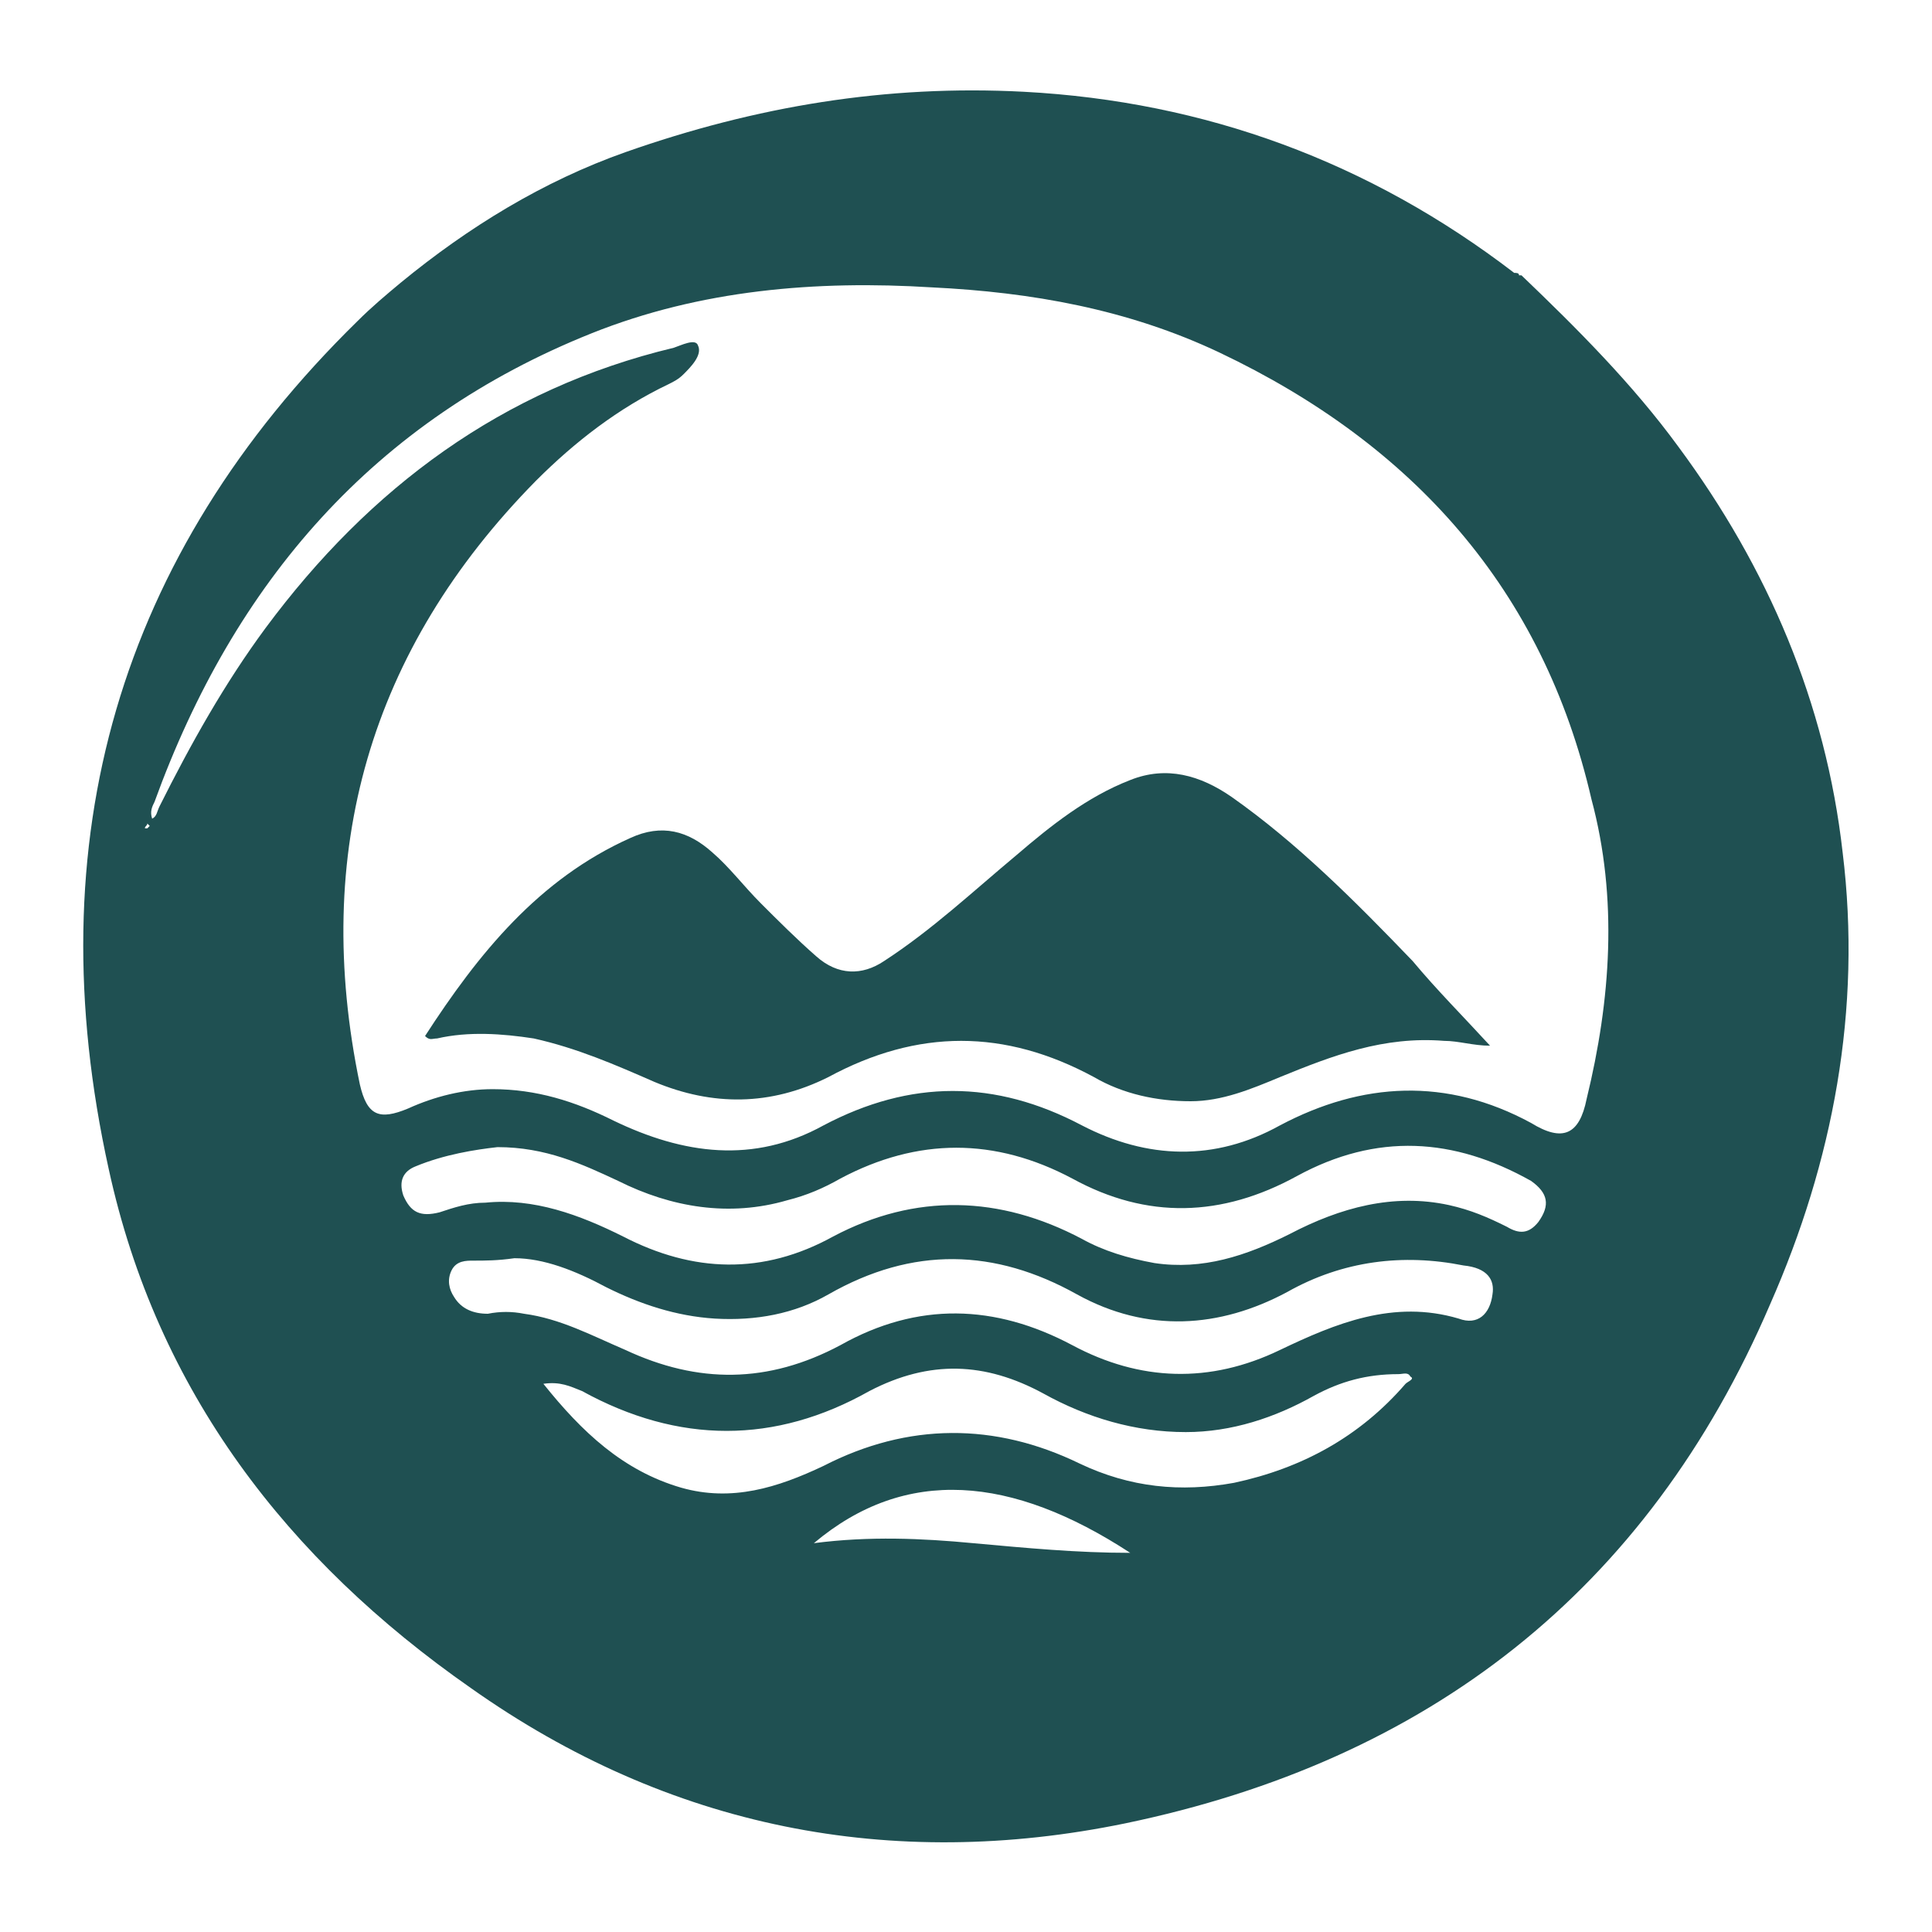 <?xml version="1.0" encoding="utf-8"?>
<!-- Generator: Adobe Illustrator 27.0.1, SVG Export Plug-In . SVG Version: 6.00 Build 0)  -->
<svg version="1.1" id="Layer_1" xmlns="http://www.w3.org/2000/svg" xmlns:xlink="http://www.w3.org/1999/xlink" x="0px" y="0px"
	 viewBox="0 0 80 80" style="enable-background:new 0 0 80 80;" xml:space="preserve">
<style type="text/css">
	.st0{fill:#1F5052;}
</style>
<g>
	<path class="st0" d="M76.3,35.3c-0.7-6.2-3.1-11.8-6.8-16.8c-1.9-2.6-4.2-4.9-6.5-7.1c0,0,0,0-0.1,0c0-0.1-0.1-0.1-0.2-0.1
		c-6-4.6-12.8-7.1-20.3-7.5c-5.7-0.3-11.1,0.6-16.5,2.5c-3.4,1.2-6.5,3.1-9.3,5.4c0,0,0,0,0,0c-0.6,0.5-1.2,1-1.8,1.6
		C4.9,23,1.5,34.8,4.5,48.4c2,9.2,7.4,16.2,15,21.5c8.2,5.8,17.4,7.6,27.1,5.6c12.5-2.6,21.6-9.6,26.7-21.5
		C75.9,48.1,77.1,41.8,76.3,35.3z M6.1,34.3c0,0-0.1,0-0.1,0c0-0.1,0.1-0.1,0.1-0.2c0,0,0.1,0.1,0.1,0.1C6.2,34.2,6.2,34.2,6.1,34.3
		z M40.3,63.9c-2.1-0.2-4.3-0.3-6.6,0c3.8-3.2,8.2-2.8,13.1,0.4C44.6,64.3,42.5,64.1,40.3,63.9z M58.2,57.3
		c-1.9,2.2-4.3,3.5-7.1,4.1c-2.2,0.4-4.3,0.2-6.4-0.8c-3.5-1.7-7.1-1.7-10.6,0.1c-1.9,0.9-3.8,1.5-5.9,0.9c-2.4-0.7-4.1-2.3-5.7-4.3
		c0.7-0.1,1.1,0.1,1.6,0.3c4,2.2,8,2.2,11.9,0c2.5-1.3,4.8-1.2,7.2,0.1c1.8,1,3.8,1.6,5.9,1.6c1.9,0,3.7-0.6,5.3-1.5
		c1.1-0.6,2.2-0.9,3.5-0.9c0.2,0,0.4-0.1,0.5,0.1C58.6,57.1,58.3,57.2,58.2,57.3z M61.8,53.6c-0.1,0.8-0.6,1.3-1.4,1
		c-2.7-0.8-5.1,0.2-7.4,1.3c-2.9,1.4-5.8,1.3-8.6-0.2c-3.2-1.7-6.4-1.8-9.6,0c-3,1.6-5.9,1.6-8.9,0.2c-1.4-0.6-2.7-1.3-4.2-1.5
		c-0.5-0.1-1-0.1-1.5,0c-0.6,0-1.1-0.2-1.4-0.7c-0.2-0.3-0.3-0.7-0.1-1.1c0.2-0.4,0.6-0.4,0.9-0.4c0.5,0,1,0,1.7-0.1
		c1.2,0,2.5,0.5,3.8,1.2c1.4,0.7,2.9,1.2,4.5,1.3c1.7,0.1,3.3-0.2,4.7-1c3.5-2,6.9-1.9,10.3,0c2.9,1.6,5.9,1.4,8.7-0.1
		c2.3-1.3,4.8-1.6,7.3-1.1C61.6,52.5,61.9,53,61.8,53.6z M63.7,50.6c-0.4,0.5-0.8,0.5-1.3,0.2c-0.8-0.4-1.5-0.7-2.4-0.9
		c-2.3-0.5-4.5,0.1-6.6,1.2c-1.8,0.9-3.6,1.5-5.6,1.2c-1.1-0.2-2.1-0.5-3-1c-3.4-1.8-6.9-1.9-10.3-0.1c-2.9,1.6-5.8,1.5-8.7,0
		c-1.8-0.9-3.7-1.6-5.7-1.4c-0.7,0-1.3,0.2-1.9,0.4c-0.8,0.2-1.2,0-1.5-0.7c-0.2-0.6,0-1,0.5-1.2c1.2-0.5,2.5-0.7,3.4-0.8
		c2,0,3.5,0.7,5,1.4c2.2,1.1,4.6,1.5,7,0.8c0.8-0.2,1.5-0.5,2.2-0.9c3.2-1.7,6.4-1.7,9.6,0c3.1,1.7,6.2,1.6,9.3-0.1
		c3.3-1.8,6.5-1.6,9.7,0.2C64.1,49.4,64.2,49.9,63.7,50.6z M65.7,45.5c-0.3,1.5-1,1.8-2.3,1c-3.5-1.9-7-1.7-10.4,0.1
		c-2.7,1.5-5.5,1.4-8.2,0c-3.6-1.9-7.1-1.9-10.7,0c-2.9,1.6-5.8,1.2-8.7-0.2c-1.6-0.8-3.2-1.3-5-1.3c-1.2,0-2.4,0.3-3.5,0.8
		c-1.2,0.5-1.7,0.3-2-1c-2-9.6,0.4-18,7.3-25c1.6-1.6,3.4-3,5.5-4c0.2-0.1,0.4-0.2,0.6-0.4c0.3-0.3,0.8-0.8,0.6-1.2
		c-0.1-0.3-0.7,0-1,0.1C20.8,16.1,15.3,20.2,11,26c-1.7,2.3-3.1,4.8-4.4,7.4c-0.1,0.2-0.1,0.4-0.3,0.5c-0.1-0.3,0-0.5,0.1-0.7
		c3.3-9.1,9.1-15.8,18.1-19.4c4.5-1.8,9.3-2.2,14.1-1.9c4.1,0.2,8.1,0.9,11.9,2.7c8,3.8,13.4,9.8,15.4,18.5
		C67,37.2,66.7,41.4,65.7,45.5z"/>
	<path class="st0" d="M51,33c-1.3-0.9-2.7-1.3-4.2-0.7c-1.8,0.7-3.3,1.9-4.7,3.1c-1.8,1.5-3.5,3.1-5.5,4.4c-0.9,0.6-1.9,0.6-2.8-0.2
		c-0.8-0.7-1.6-1.5-2.3-2.2c-0.7-0.7-1.3-1.5-2-2.1c-1-0.9-2.1-1.2-3.4-0.6c-3.8,1.7-6.3,4.8-8.5,8.2c0.2,0.2,0.3,0.1,0.5,0.1
		c1.3-0.3,2.7-0.2,4,0c1.8,0.4,3.4,1.1,5,1.8c2.4,1,4.8,1,7.2-0.2c3.7-2,7.3-2,11,0c1.2,0.7,2.6,1,4,1c1.3,0,2.5-0.5,3.7-1
		c2.2-0.9,4.3-1.7,6.8-1.5c0.6,0,1.2,0.2,1.9,0.2c-1.1-1.2-2.2-2.3-3.2-3.5C56.1,37.3,53.7,34.9,51,33z"/>
</g>
</svg>
